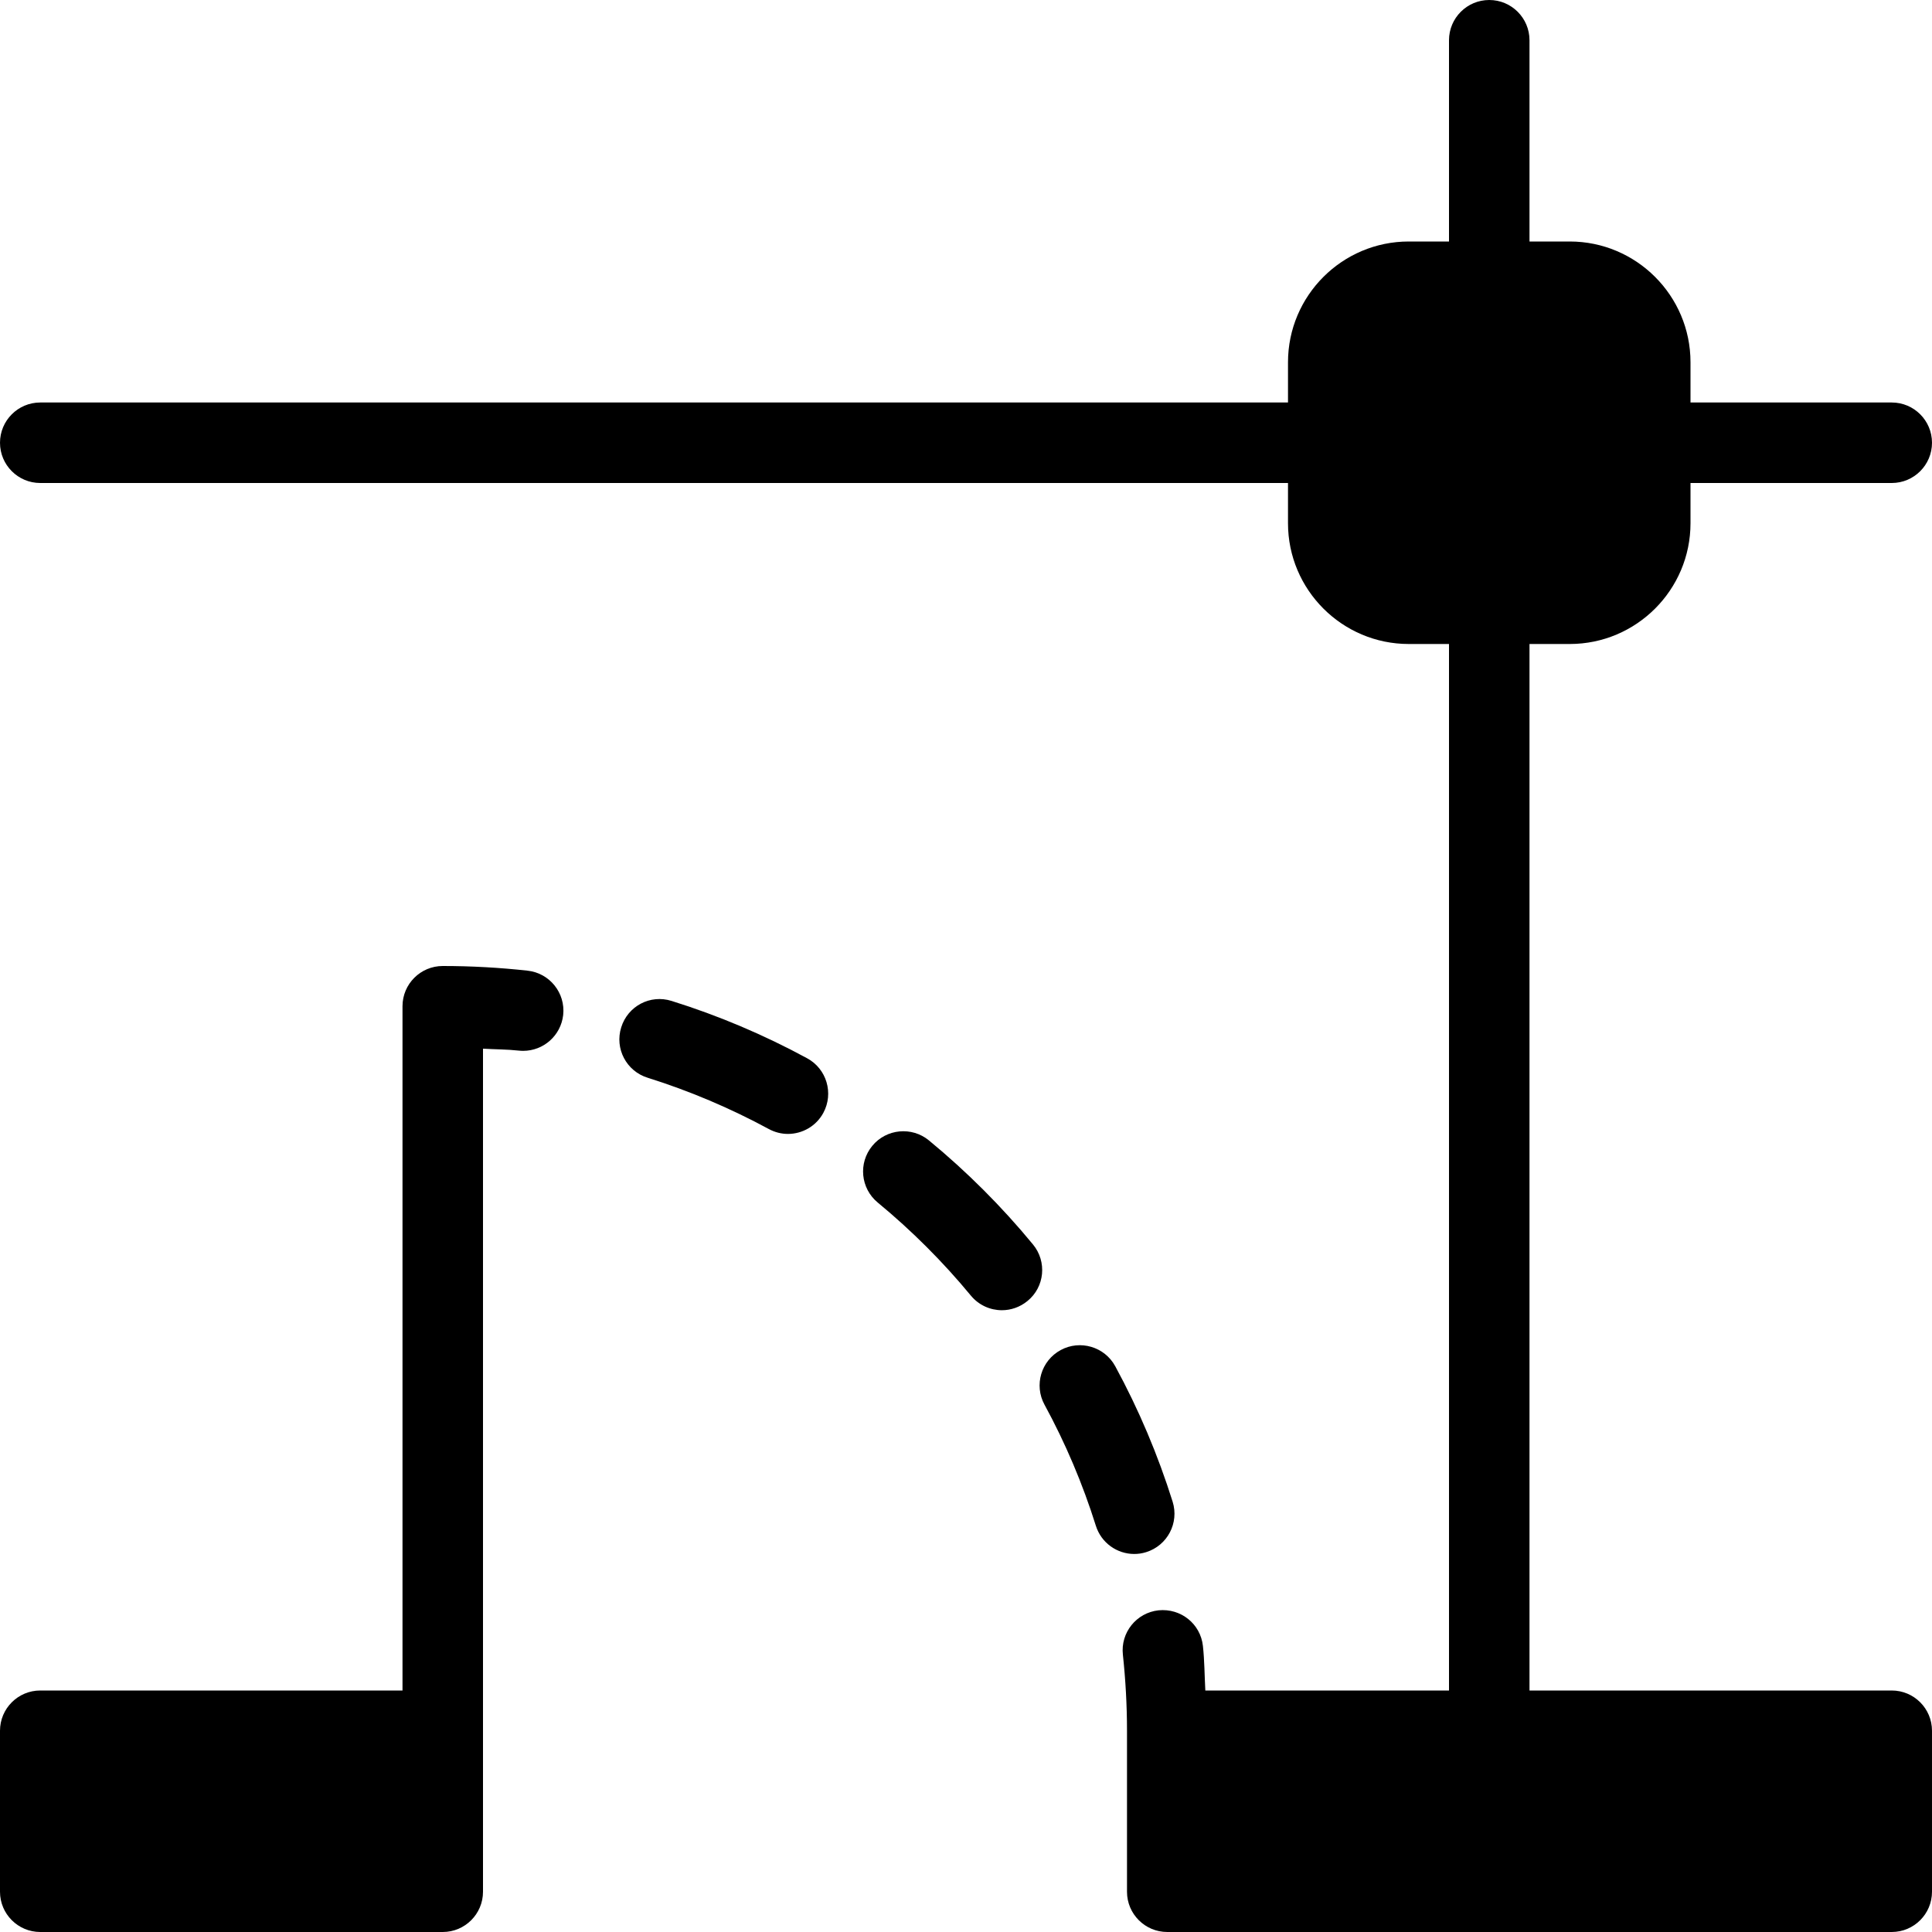 <?xml version="1.0" encoding="iso-8859-1"?>
<!-- Generator: Adobe Illustrator 19.2.1, SVG Export Plug-In . SVG Version: 6.00 Build 0)  -->
<svg version="1.1" xmlns="http://www.w3.org/2000/svg" xmlns:xlink="http://www.w3.org/1999/xlink" x="0px" y="0px"
	 height= "16px" width = "16px" viewBox="0 0 24 24" style="enable-background:new 0 0 24 24;" xml:space="preserve">
<g class="icon">
	<g>
		<path d="M23.5,21H19V8h0.5C20.327,8,21,7.327,21,6.5V6h2.5C23.776,6,24,5.776,24,5.5S23.776,5,23.5,5H21V4.5
			C21,3.673,20.327,3,19.5,3H19V0.5C19,0.224,18.776,0,18.5,0S18,0.224,18,0.5V3h-0.5C16.673,3,16,3.673,16,4.5V5H0.5
			C0.224,5,0,5.224,0,5.5S0.224,6,0.5,6H16v0.5C16,7.327,16.673,8,17.5,8H18v13h-3.027c-0.01-0.185-0.01-0.372-0.03-0.554
			c-0.03-0.274-0.274-0.47-0.552-0.442c-0.274,0.03-0.473,0.277-0.442,0.552C13.982,20.866,14,21.181,14,21.5v2
			c0,0.276,0.224,0.5,0.5,0.5h9c0.276,0,0.5-0.224,0.5-0.5v-2C24,21.224,23.776,21,23.5,21z"/>
		<path d="M6.554,12.058C6.208,12.02,5.856,12,5.5,12C5.224,12,5,12.224,5,12.5V21H0.5C0.224,21,0,21.224,0,21.5v2
			C0,23.776,0.224,24,0.5,24h5C5.776,24,6,23.776,6,23.5v-2v-8.473c0.148,0.009,0.298,0.008,0.444,0.024
			c0.019,0.002,0.037,0.003,0.055,0.003c0.252,0,0.468-0.189,0.497-0.445C7.026,12.335,6.828,12.088,6.554,12.058z"/>
		<path d="M10.026,13.146c-0.536-0.291-1.103-0.531-1.683-0.712c-0.266-0.084-0.544,0.064-0.626,0.328
			c-0.083,0.264,0.064,0.544,0.328,0.626c0.519,0.163,1.025,0.377,1.505,0.637c0.076,0.041,0.157,0.061,0.238,0.061
			c0.177,0,0.35-0.095,0.44-0.262C10.359,13.581,10.269,13.277,10.026,13.146z"/>
		<path d="M14.239,19.281c0.264-0.083,0.41-0.363,0.328-0.626c-0.182-0.58-0.421-1.146-0.713-1.683
			c-0.132-0.243-0.437-0.332-0.678-0.201c-0.243,0.132-0.333,0.436-0.201,0.678c0.261,0.479,0.475,0.985,0.638,1.504
			c0.067,0.214,0.264,0.351,0.477,0.351C14.139,19.304,14.189,19.297,14.239,19.281z"/>
		<path d="M12.832,15.459c-0.386-0.469-0.821-0.904-1.292-1.292c-0.213-0.176-0.53-0.145-0.704,0.067
			c-0.176,0.213-0.146,0.528,0.067,0.704c0.422,0.348,0.811,0.737,1.157,1.156c0.099,0.12,0.242,0.182,0.386,0.182
			c0.112,0,0.224-0.038,0.317-0.114C12.978,15.988,13.008,15.672,12.832,15.459z"/>
	</g>
</g>
</svg>
